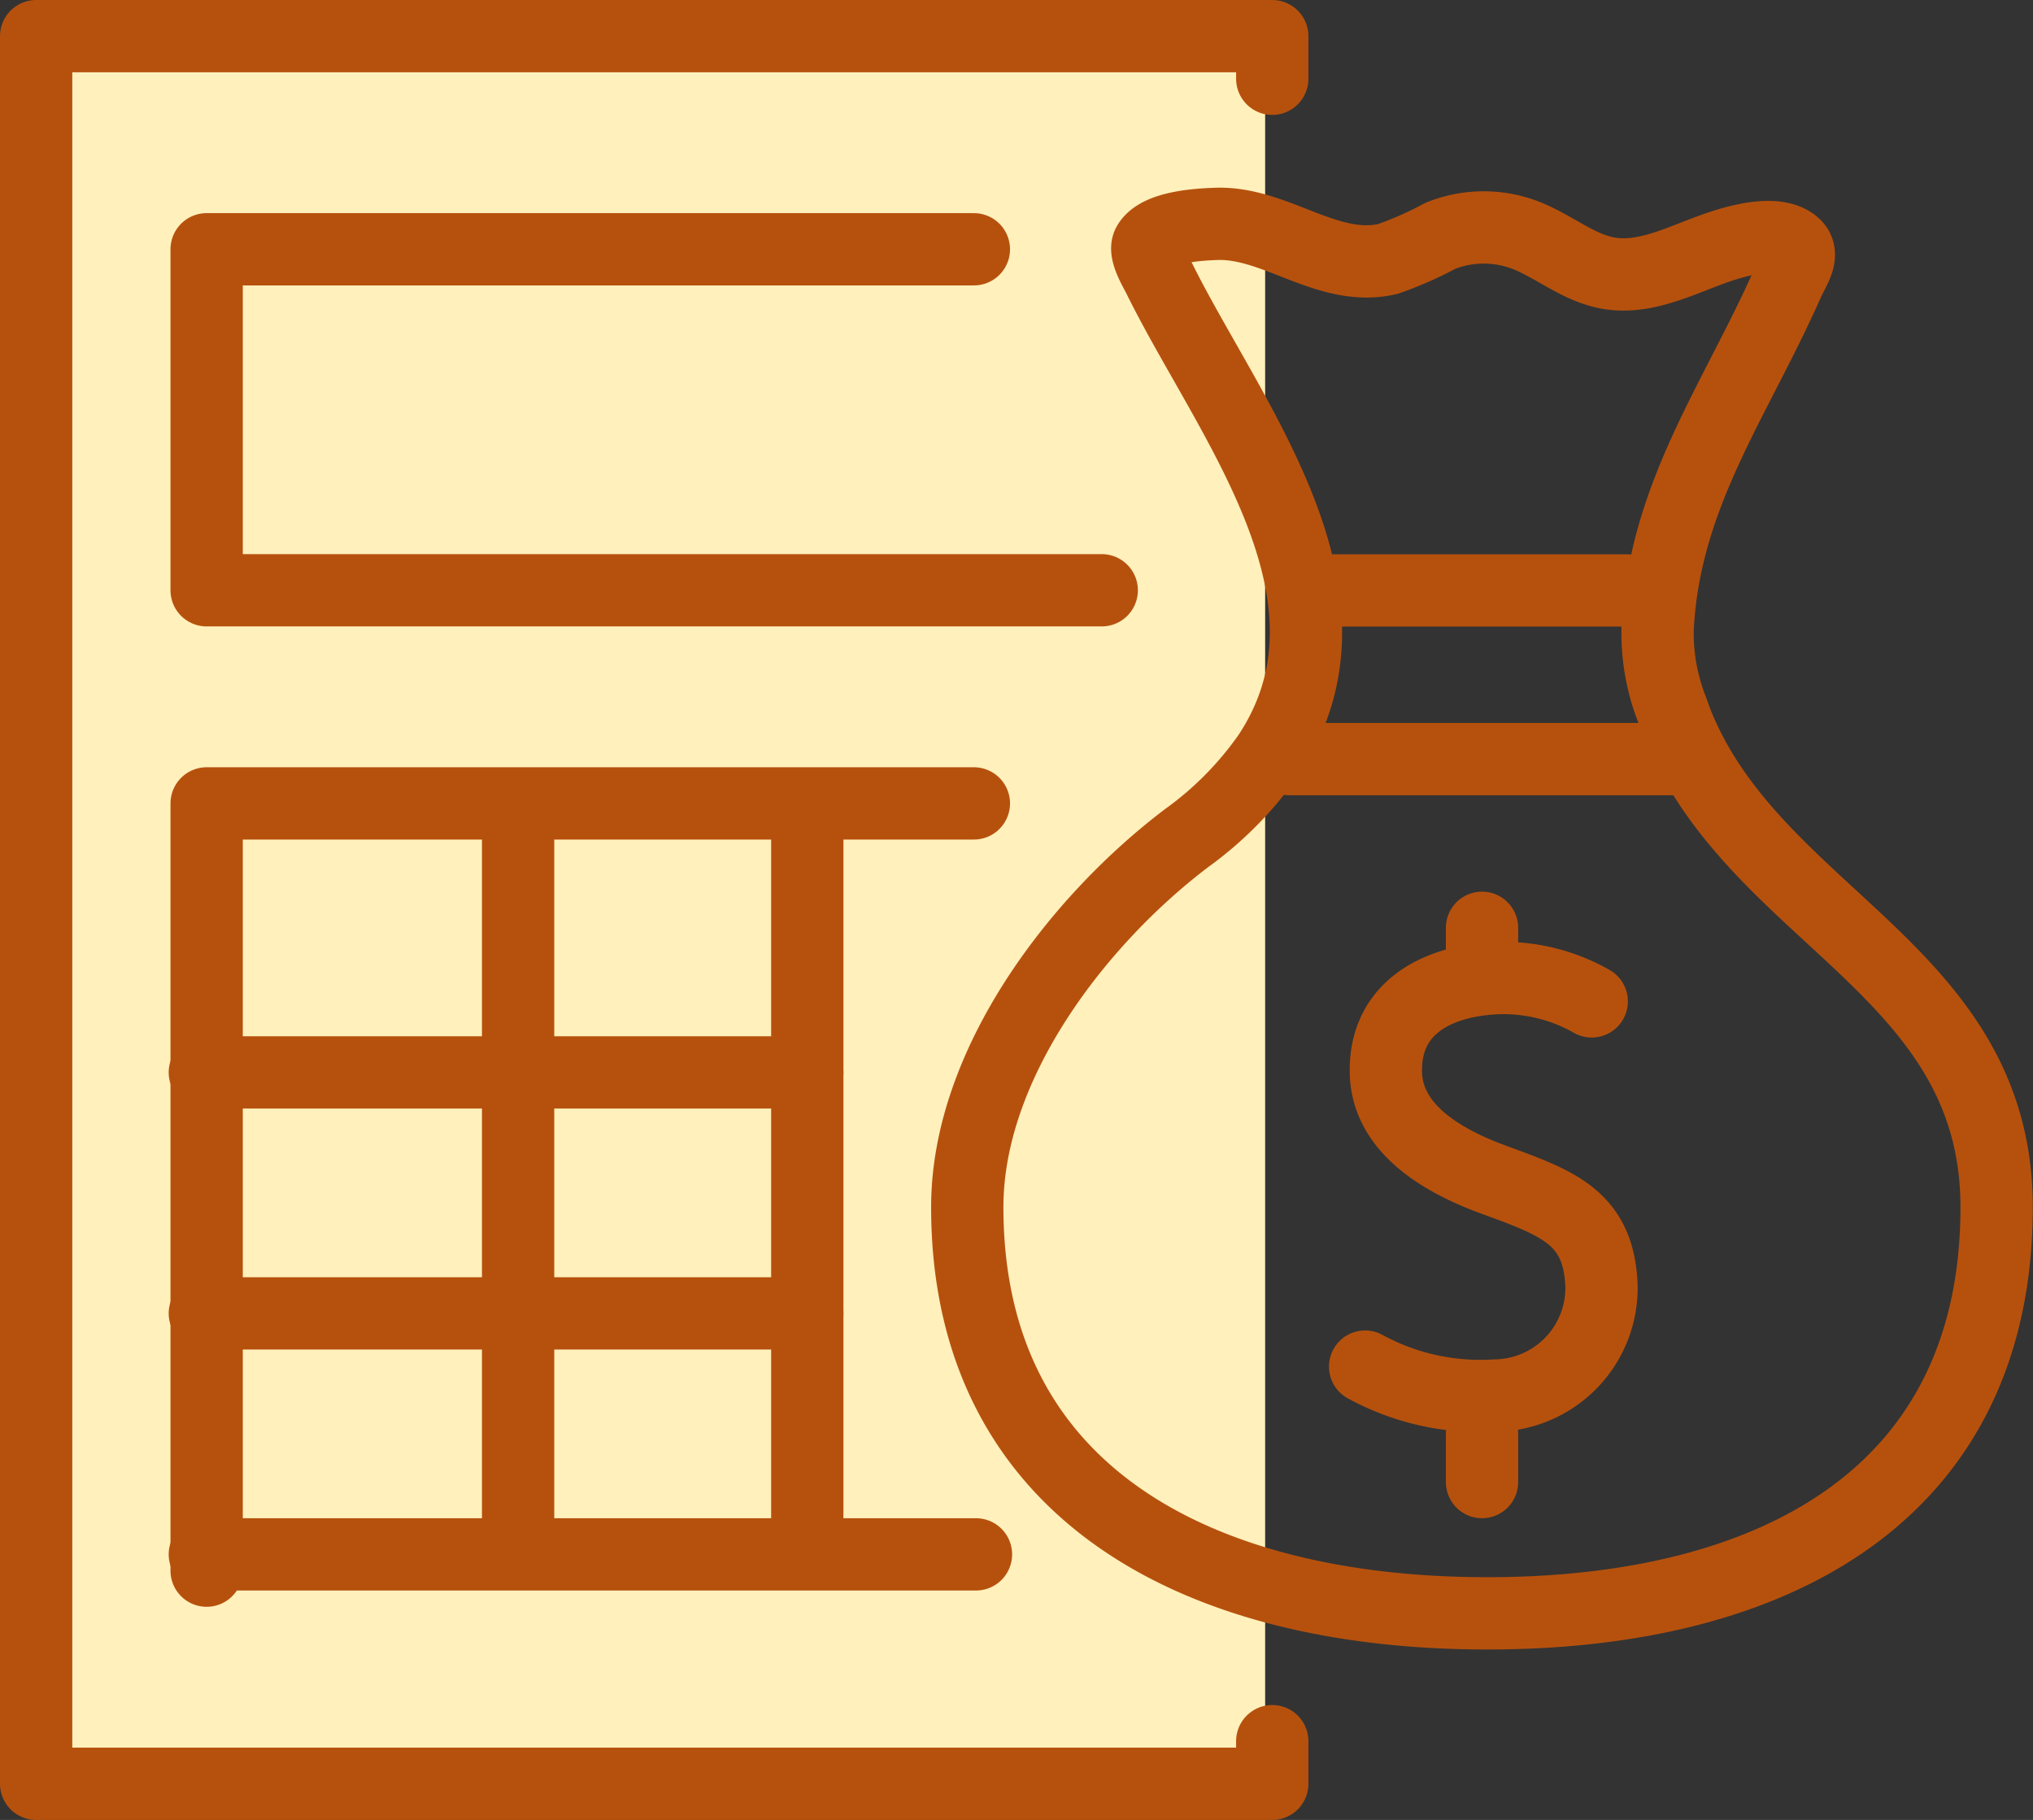 <svg xmlns="http://www.w3.org/2000/svg" width="84.364" height="75.52" viewBox="0 0 84.364 75.52"><rect x="0" y="0" width="84.364" height="75.52" fill="#333333" stroke="none"/><g transform="translate(-3348.5 -1308.5)"><rect width="51" height="73" transform="translate(3350 1310)" fill="#fff0bc"/><g transform="translate(3388.649 1317.787)"><g transform="translate(16.5 29.576)"><path d="M3671.193,1531.958a7.4,7.4,0,0,0-4.606-.909c-2.152.26-3.993,1.4-3.935,3.87.048,2.037,1.807,3.459,4.464,4.435s4.384,1.557,4.483,4.434a4.467,4.467,0,0,1-4.42,4.526,9.96,9.96,0,0,1-5.389-1.2" transform="translate(-3661.79 -1529.268)" fill="none" stroke="#b6510d" stroke-linecap="round" stroke-linejoin="round" stroke-width="3"/><line y2="2" transform="translate(4.851 -0.363)" fill="none" stroke="#b6510d" stroke-linecap="round" stroke-linejoin="round" stroke-width="3"/><line y1="2" transform="translate(4.851 20.637)" fill="none" stroke="#b6510d" stroke-linecap="round" stroke-linejoin="round" stroke-width="3"/></g><path d="M3597.754,1374.215a8.707,8.707,0,0,1-.612-3.37c.27-5.541,3.223-9.455,5.409-14.388.242-.547.737-1.178.237-1.585-.834-.679-2.736-.032-3.583.287-1.327.5-2.7,1.156-4.1.914-1.279-.222-2.309-1.16-3.527-1.608a4.841,4.841,0,0,0-3.453.058,14.9,14.9,0,0,1-2.185.963c-2.5.57-4.644-1.546-7.116-1.459-.717.025-2.418.118-2.821.844-.177.32.3,1.1.439,1.379,2.917,5.917,8.953,13.176,4.553,19.823a14.42,14.42,0,0,1-3.4,3.443c-4.486,3.4-9.1,9.357-9.1,15.311,0,11.917,9.661,16.857,21.578,16.857s21.136-4.939,21.137-16.856c0-9.882-10.071-12.021-13.29-20.15Q3597.839,1374.448,3597.754,1374.215Z" transform="translate(-3568.505 -1354.024)" fill="none" stroke="#b6510d" stroke-linecap="round" stroke-linejoin="round" stroke-width="3"/><line x2="13" transform="translate(14.351 15.213)" fill="none" stroke="#b6510d" stroke-linecap="round" stroke-linejoin="round" stroke-width="3"/><line x2="16" transform="translate(13.351 22.213)" fill="none" stroke="#b6510d" stroke-linecap="round" stroke-linejoin="round" stroke-width="3"/></g><g transform="translate(3350 1310)"><path d="M3401.295,1311.769V1310H3350v72.52h51.295v-1.769" transform="translate(-3350 -1310)" fill="none" stroke="#b6510d" stroke-linecap="round" stroke-linejoin="round" stroke-width="3"/><path d="M3427.144,1374.15H3390V1360h31.838" transform="translate(-3382.925 -1351.156)" fill="none" stroke="#b6510d" stroke-linecap="round" stroke-linejoin="round" stroke-width="3"/><path d="M3390,1521.838V1490h31.838" transform="translate(-3382.925 -1458.162)" fill="none" stroke="#b6510d" stroke-linecap="round" stroke-linejoin="round" stroke-width="3"/><path d="M3602.53,1666.679" transform="translate(-3557.863 -1603.59)" fill="none" stroke="#b6510d" stroke-linecap="round" stroke-linejoin="round" stroke-width="3"/><line x2="25" transform="translate(7 53)" fill="none" stroke="#b6510d" stroke-linecap="round" stroke-linejoin="round" stroke-width="3"/><line x2="25" transform="translate(7 43)" fill="none" stroke="#b6510d" stroke-linecap="round" stroke-linejoin="round" stroke-width="3"/><line y2="30" transform="translate(20 32)" fill="none" stroke="#b6510d" stroke-linecap="round" stroke-linejoin="round" stroke-width="3"/><line y2="30" transform="translate(32 32)" fill="none" stroke="#b6510d" stroke-linecap="round" stroke-linejoin="round" stroke-width="3"/><line x2="32" transform="translate(7 63)" fill="none" stroke="#b6510d" stroke-linecap="round" stroke-linejoin="round" stroke-width="3"/></g></g></svg>